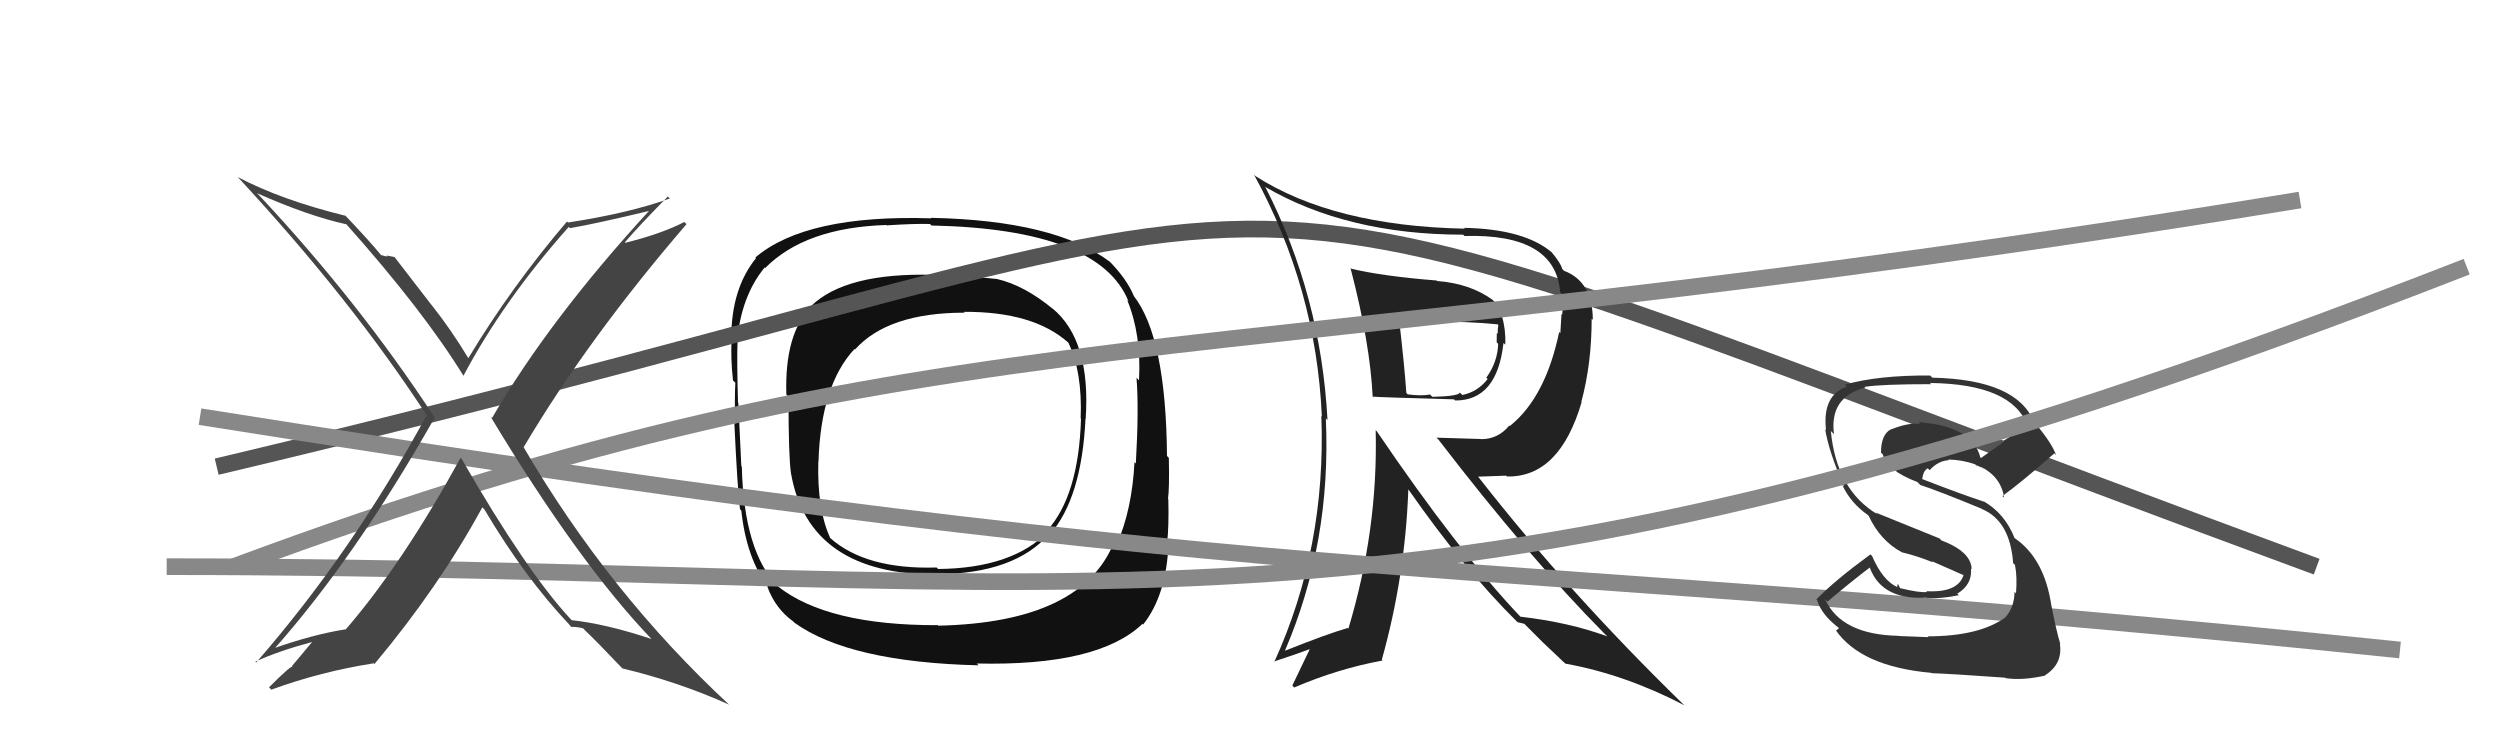 <svg xmlns="http://www.w3.org/2000/svg" width="150" height="44" viewBox="0,0,150,44"><path fill="#111" d="M63.06 18.41L63.13 18.49L63.18 18.54Q61.46 17.12 59.82 16.74L59.84 16.76L59.82 16.74Q58.85 16.61 56.07 16.57L56.07 16.57L55.99 16.49Q50.72 16.35 48.66 18.37L48.69 18.40L48.69 18.40Q47.07 19.98 47.18 23.67L47.29 23.78L47.31 23.79Q47.31 27.45 47.46 28.40L47.58 28.52L47.46 28.40Q48.52 34.48 56.25 34.48L56.38 34.61L56.21 34.45Q60.87 34.43 62.96 32.03L63.13 32.19L63.00 32.06Q64.90 29.89 65.13 25.13L65.10 25.11L65.14 25.14Q65.46 20.39 63.13 18.49ZM56.21 37.46L56.24 37.48L56.27 37.51Q49.63 37.53 46.66 35.17L46.76 35.28L46.65 35.16Q44.63 33.07 44.51 28.00L44.66 28.15L44.48 27.97Q44.45 27.45 44.30 24.18L44.30 24.17L44.28 24.16Q44.21 21.61 44.25 20.55L44.27 20.57L44.22 20.51Q44.47 17.76 45.88 16.05L45.84 16.01L45.91 16.08Q48.32 13.65 53.19 13.50L53.29 13.60L53.22 13.52Q54.93 13.41 55.80 13.44L55.90 13.54L55.88 13.53Q65.96 13.74 67.71 18.08L67.59 17.96L67.63 18.00Q68.49 20.08 68.34 22.82L68.26 22.74L68.19 22.67Q68.34 24.53 68.15 27.81L68.10 27.76L68.07 27.73Q67.92 30.59 67.01 32.65L66.92 32.55L66.86 32.49Q64.94 37.35 56.30 37.54ZM68.67 37.54L68.56 37.43L68.59 37.47Q69.99 35.70 70.11 32.62L70.17 32.68L70.03 32.54Q70.14 31.55 70.10 29.95L70.02 29.87L70.08 29.93Q70.17 29.30 70.13 27.47L70.05 27.39L70.02 27.36Q69.96 20.22 68.02 17.75L68.01 17.74L68.03 17.76Q67.61 16.73 66.51 15.62L66.59 15.70L66.61 15.72Q63.31 13.22 55.85 13.07L55.74 12.97L55.88 13.10Q48.36 12.86 45.32 15.45L45.37 15.50L45.36 15.49Q43.88 17.32 43.88 20.25L43.98 20.36L43.90 20.27Q43.83 21.50 43.98 22.83L44.08 22.92L44.12 22.96Q44.07 23.98 44.11 25.43L44.08 25.40L44.06 25.38Q44.25 29.38 44.40 30.56L44.42 30.57L44.48 30.64Q44.78 33.48 46.11 35.27L46.11 35.27L46.04 35.20Q46.53 36.53 47.60 37.29L47.68 37.38L47.65 37.35Q50.94 39.73 58.71 39.92L58.63 39.83L58.60 39.81Q65.89 39.98 68.55 37.43ZM64.86 25.13L64.89 25.15L64.86 25.13Q64.72 29.75 62.82 31.84L62.77 31.79L62.88 31.90Q60.73 34.10 56.28 34.14L56.37 34.23L56.20 34.05Q51.95 34.18 49.81 32.28L49.76 32.23L49.81 32.27Q49.02 30.57 49.10 27.68L49.04 27.62L49.11 27.69Q49.25 23.11 51.27 20.94L51.30 20.97L51.30 20.97Q53.28 18.76 57.88 18.76L57.83 18.70L57.84 18.71Q62.00 18.69 64.09 20.55L64.23 20.69L64.10 20.56Q64.95 22.32 64.84 25.10Z"/><path d="M13 28 C89 10,63 6,139 34" stroke="#555" fill="none"/><path fill="#222" d="M81.14 16.18L81.04 16.09L81.03 16.08Q82.21 20.61 82.36 23.81L82.47 23.91L82.36 23.80Q82.86 23.84 87.24 23.96L87.33 24.05L87.31 24.03Q89.83 24.04 90.21 20.57L90.22 20.59L90.32 20.68Q90.37 18.79 89.46 17.88L89.51 17.93L89.57 18.00Q88.21 17.01 86.23 16.86L86.30 16.94L86.20 16.83Q82.93 16.57 81.07 16.12ZM82.59 25.86L82.54 25.81L82.54 25.80Q82.69 31.79 80.90 37.73L80.95 37.77L80.86 37.68Q79.64 38.03 77.06 39.06L77.02 39.02L77.08 39.08Q79.89 32.56 79.55 25.10L79.62 25.17L79.65 25.21Q79.26 17.77 75.94 11.26L75.95 11.27L75.89 11.20Q80.82 14.08 87.79 14.08L87.76 14.05L87.87 14.16Q93.34 14.00 93.61 17.54L93.75 17.68L93.71 17.64Q93.81 18.27 93.73 18.88L93.69 18.84L93.62 19.99L93.55 19.92Q92.73 23.85 90.59 25.56L90.68 25.65L90.56 25.53Q89.89 26.35 88.87 26.35L88.85 26.34L86.19 26.26L86.31 26.38Q91.75 33.46 96.28 38.03L96.44 38.18L96.43 38.18Q94.15 37.34 91.22 37.00L91.31 37.09L91.27 37.05Q87.50 33.09 82.59 25.85ZM91.15 37.43L91.05 37.33L91.46 37.43L92.75 38.72L92.57 38.54Q93.26 39.20 93.91 39.81L93.82 39.72L93.93 39.82Q97.49 40.46 101.07 42.32L101.04 42.29L100.97 42.23Q94.13 35.57 88.72 28.64L88.68 28.60L90.37 28.54L90.42 28.59Q93.57 28.65 94.90 24.12L94.93 24.15L94.88 24.11Q95.50 21.82 95.50 19.12L95.56 19.18L95.57 19.19Q95.56 16.90 93.85 16.25L93.89 16.30L93.73 16.13Q93.65 15.79 93.08 15.11L93.17 15.20L93.14 15.17Q91.49 13.74 87.83 13.67L87.82 13.65L87.89 13.72Q80.00 13.56 75.32 10.56L75.25 10.49L75.24 10.48Q78.97 17.29 79.31 24.98L79.21 24.88L79.28 24.95Q79.58 32.86 76.46 39.71L76.45 39.71L76.44 39.69Q77.81 39.24 78.61 38.94L78.60 38.92L77.54 41.13L77.65 41.25Q80.29 40.12 82.96 39.63L83.03 39.70L82.91 39.58Q84.31 34.59 84.50 29.37L84.40 29.26L84.52 29.39Q87.88 34.20 91.04 37.32ZM89.85 19.45L89.89 19.49L89.90 19.50Q89.86 19.69 89.86 20.03L89.81 19.98L89.80 20.54L89.89 20.63Q89.86 21.71 89.18 22.66L89.24 22.72L89.26 22.74Q88.66 23.51 87.74 23.70L87.61 23.57L87.59 23.55Q87.55 23.77 85.95 23.81L85.86 23.73L85.80 23.67Q85.30 23.77 84.46 23.66L84.44 23.64L84.38 23.57Q84.28 22.06 83.93 19.02L83.97 19.06L84.07 19.15Q85.39 19.26 86.08 19.26L86.08 19.26L86.14 19.32Q87.92 19.27 89.86 19.46Z"/><path d="M14 34 C57 18,71 23,138 12" stroke="#888" fill="none"/><path d="M12 25 C81 36,86 33,144 39" stroke="#888" fill="none"/><path fill="#333" d="M115.62 38.14L115.71 38.23L113.92 38.16L113.92 38.15Q110.46 38.08 109.51 35.95L109.52 35.96L109.65 36.10Q110.84 35.08 112.29 33.97L112.11 33.79L112.10 33.79Q112.73 36.02 115.59 35.86L115.71 35.98L115.59 35.87Q116.50 35.94 117.53 35.71L117.37 35.56L117.44 35.62Q118.34 35.07 118.26 34.12L118.26 34.12L118.30 34.15Q118.27 33.10 116.48 32.42L116.38 32.31L112.53 30.75L112.65 30.86Q110.19 29.40 109.85 25.86L109.87 25.88L110.04 26.05Q109.75 23.82 111.92 23.25L112.02 23.35L111.88 23.21Q112.90 23.05 115.87 23.05L115.78 22.96L115.81 22.98Q120.74 23.04 121.65 25.55L121.68 25.58L121.63 25.53Q120.92 26.00 120.19 26.46L120.24 26.50L118.86 27.48L118.82 27.44Q118.34 25.56 115.11 25.33L115.16 25.38L115.22 25.44Q114.51 25.34 113.48 25.76L113.59 25.87L113.47 25.75Q112.86 26.05 112.86 27.16L113.00 27.29L112.97 27.27Q113.21 28.23 115.04 28.92L115.04 28.92L115.22 29.10Q116.22 29.42 118.89 30.52L118.79 30.42L118.91 30.54Q120.60 31.24 120.79 33.79L120.89 33.89L120.90 33.90Q121.04 34.61 120.96 35.60L120.96 35.60L120.87 35.51Q120.87 36.42 120.30 37.07L120.18 36.95L120.29 37.07Q118.71 38.18 115.66 38.18ZM120.43 40.78L120.36 40.71L120.34 40.69Q121.36 40.84 122.73 40.53L122.71 40.51L122.71 40.51Q123.78 39.83 123.59 38.61L123.61 38.63L123.62 38.64Q123.39 37.91 123.08 36.31L123.09 36.33L123.08 36.32Q122.66 33.50 120.87 32.28L120.83 32.24L120.87 32.27Q120.28 30.80 119.02 30.08L119.01 30.07L119.04 30.10Q117.80 29.70 115.32 28.74L115.38 28.81L115.33 28.75Q115.40 28.22 115.67 28.10L115.70 28.13L115.78 28.21Q116.28 27.65 116.93 27.61L116.97 27.65L116.89 27.57Q117.75 27.59 118.51 27.86L118.62 27.97L118.64 28.06L118.59 27.91L118.98 28.10L118.96 28.12L118.84 28.00Q120.06 28.61 120.25 29.86L120.15 29.77L120.15 29.76Q121.36 28.88 123.26 27.20L123.36 27.30L123.37 27.32Q123.13 26.61 122.14 25.43L122.19 25.48L122.05 25.35Q121.04 22.77 115.94 22.66L115.92 22.64L115.81 22.53Q112.67 22.51 110.69 23.08L110.75 23.14L110.81 23.20Q109.33 23.71 109.56 25.80L109.49 25.73L109.51 25.75Q109.73 27.12 110.65 29.21L110.52 29.08L110.53 29.09Q111.04 30.18 112.07 30.90L112.13 30.96L112.12 30.95Q112.82 32.45 114.12 33.14L114.19 33.21L114.13 33.14Q115.03 33.36 115.98 33.74L115.91 33.67L117.95 34.57L117.83 34.45Q117.52 35.58 115.58 35.47L115.63 35.53L115.62 35.52Q115.19 35.58 113.97 35.28L114.02 35.32L113.87 35.02L113.83 35.20L113.85 35.23Q112.96 34.84 112.32 33.35L112.21 33.25L112.23 33.26Q110.09 34.82 108.99 35.96L108.98 35.96L109.03 36.01Q109.28 36.87 110.31 37.66L110.34 37.69L110.17 37.83L110.13 37.79Q111.64 39.99 115.87 40.37L115.94 40.44L115.89 40.39Q117.07 40.43 120.31 40.66Z"/><path d="M10 34 C68 34,84 41,148 16" stroke="#888" fill="none"/><path fill="#444" d="M27.62 27.45L27.59 27.41L27.64 27.46Q24.16 33.81 20.74 37.77L20.70 37.73L20.73 37.76Q18.75 38.07 16.31 38.94L16.37 38.99L16.39 39.01Q21.33 33.45 26.09 25.04L26.07 25.02L26.04 24.99Q21.54 18.12 15.56 11.73L15.39 11.56L15.42 11.59Q18.50 12.96 20.79 13.46L20.76 13.43L20.68 13.34Q25.41 18.64 27.84 22.60L27.72 22.48L27.80 22.56Q30.20 18.03 34.12 13.62L34.13 13.62L34.20 13.69Q35.81 13.41 39.01 12.64L39.08 12.71L38.98 12.61Q32.98 19.14 29.52 25.08L29.47 25.03L29.43 24.99Q34.72 33.78 39.10 38.35L39.10 38.35L39.09 38.34Q36.40 37.44 34.30 37.21L34.42 37.33L34.26 37.17Q31.61 34.33 27.69 27.52ZM34.21 37.54L34.17 37.50L34.29 37.62Q34.53 37.59 34.99 37.70L35.08 37.80L35.09 37.81Q35.75 38.43 37.27 40.03L37.28 40.04L37.36 40.11Q40.71 40.91 43.75 42.28L43.65 42.18L43.81 42.34Q36.51 35.57 31.41 26.82L31.43 26.84L31.42 26.83Q35.29 20.30 41.19 13.45L41.14 13.40L41.06 13.32Q39.68 14.03 37.51 14.57L37.61 14.67L37.49 14.54Q38.31 13.58 40.07 11.79L40.19 11.91L40.18 11.91Q37.78 12.78 34.09 13.35L34.09 13.36L34.02 13.29Q30.69 17.19 28.10 21.49L28.06 21.45L28.10 21.49Q27.07 19.78 25.89 18.29L25.86 18.26L23.67 15.42L23.19 15.33L23.26 15.39Q23.09 15.38 22.87 15.30L22.98 15.42L22.86 15.30Q22.13 14.41 20.64 12.85L20.67 12.88L20.74 12.95Q16.85 11.99 14.26 10.62L14.33 10.69L14.29 10.65Q21.11 18.00 25.68 25.04L25.61 24.98L25.58 24.95Q21.12 33.16 15.37 39.75L15.46 39.83L15.32 39.70Q16.67 39.07 18.80 38.50L18.77 38.47L17.52 39.96L17.56 40.00Q17.47 39.91 16.14 41.24L16.22 41.32L16.28 41.38Q19.26 40.29 22.42 39.80L22.37 39.74L22.47 39.84Q26.35 35.20 28.94 30.44L29.08 30.58L29.06 30.56Q31.48 34.65 34.18 37.50Z"/></svg>